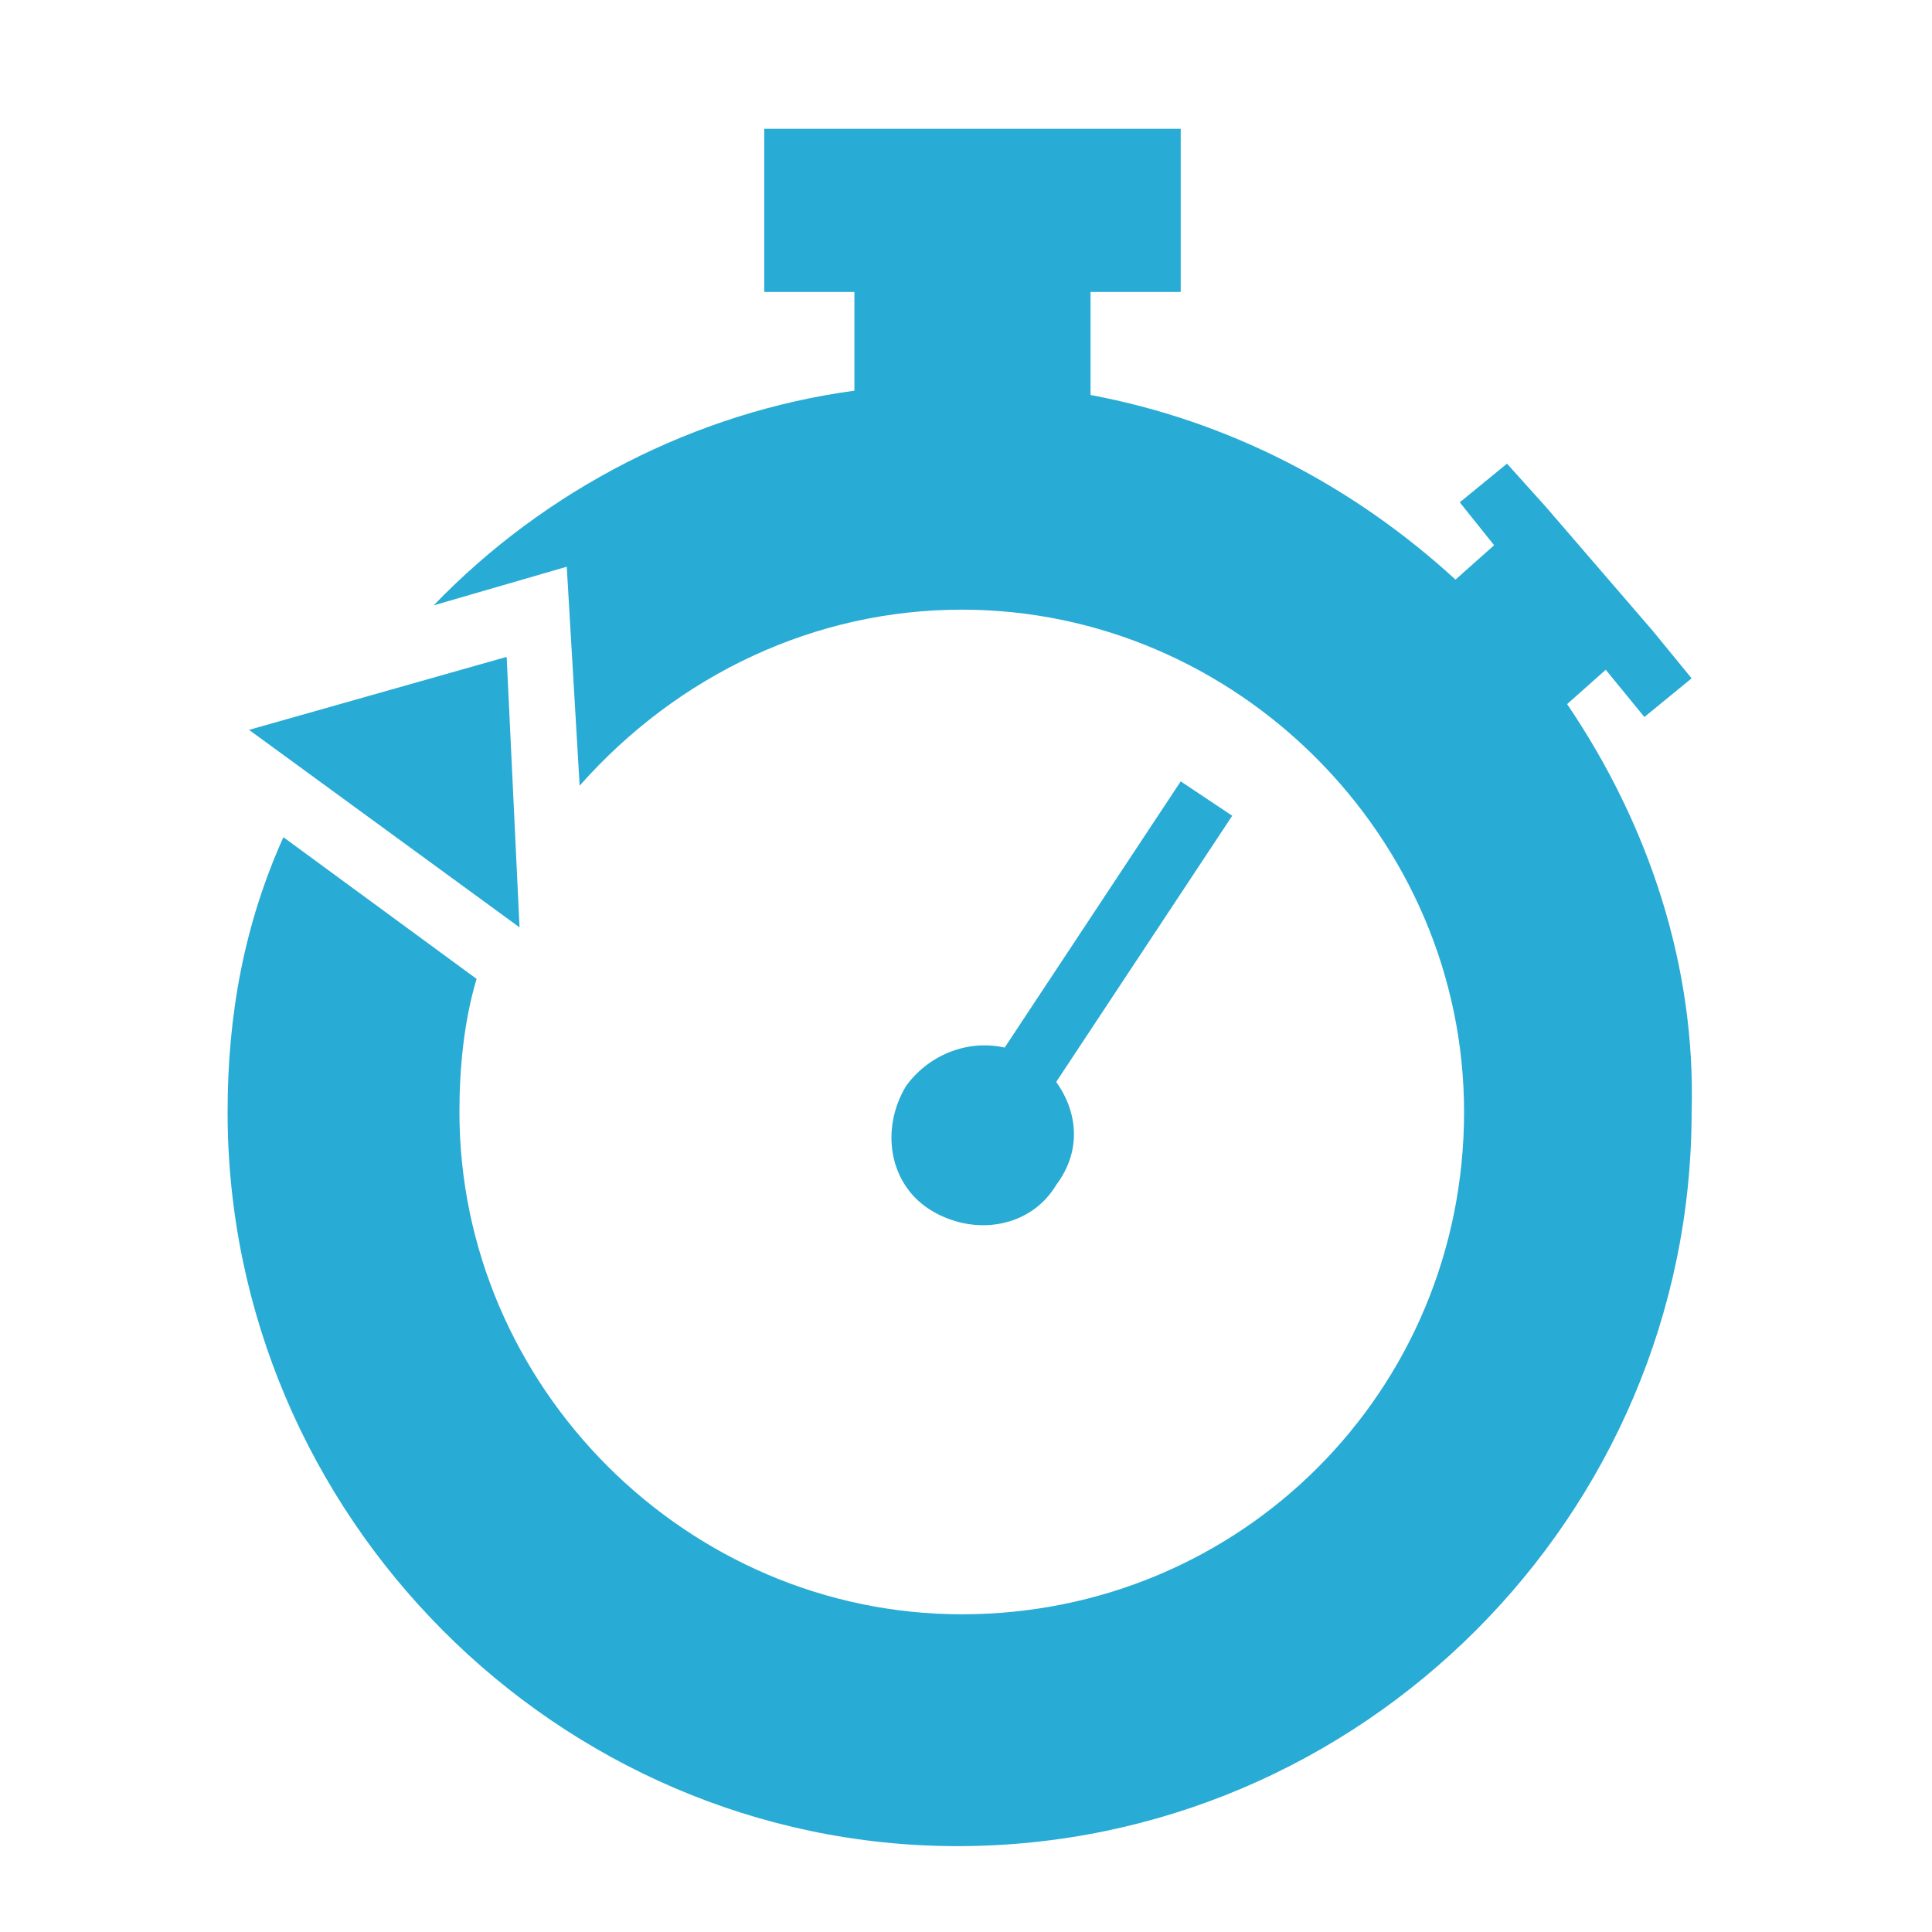 <svg width="45" height="45" viewBox="0 0 45 45" fill="none" xmlns="http://www.w3.org/2000/svg">
<g clip-path="url(#clip0_117_29)">
<path fill-rule="evenodd" clip-rule="evenodd" d="M11.801 15.3L12.101 21.6L5.801 17L11.801 15.3ZM27.501 18.2L28.701 19L24.601 25.2C25.101 25.9 25.201 26.8 24.601 27.6C24.001 28.6 22.701 28.8 21.701 28.2C20.701 27.6 20.501 26.3 21.101 25.3C21.601 24.6 22.501 24.2 23.401 24.4L27.501 18.2ZM36.501 16.4C38.401 19.2 39.501 22.5 39.401 25.9C39.401 35.3 31.701 43 22.301 43C13.001 43 5.301 35.3 5.301 25.9C5.301 23.6 5.701 21.5 6.601 19.5L11.101 22.8C10.801 23.8 10.701 24.9 10.701 25.9C10.701 32.3 16.001 37.6 22.401 37.6C28.901 37.6 34.101 32.4 34.101 25.9C34.101 19.5 28.801 14.2 22.401 14.2C19.001 14.2 15.801 15.7 13.501 18.3L13.201 13.2L10.101 14.1C12.701 11.4 16.201 9.6 19.901 9.1V6.8H17.801V3H27.501V6.8H25.401V9.2C28.601 9.8 31.501 11.3 33.901 13.5L34.801 12.7L34.001 11.7L35.101 10.8L36.001 11.8L38.501 14.7L39.401 15.8L38.301 16.7L37.401 15.6L36.501 16.4Z" fill="#28ABD4"/>
</g>
<defs>
<clipPath id="clip0_117_29">
<rect width="35" height="40" fill="white" transform="translate(5 3)"/>
</clipPath>
</defs>
</svg>
